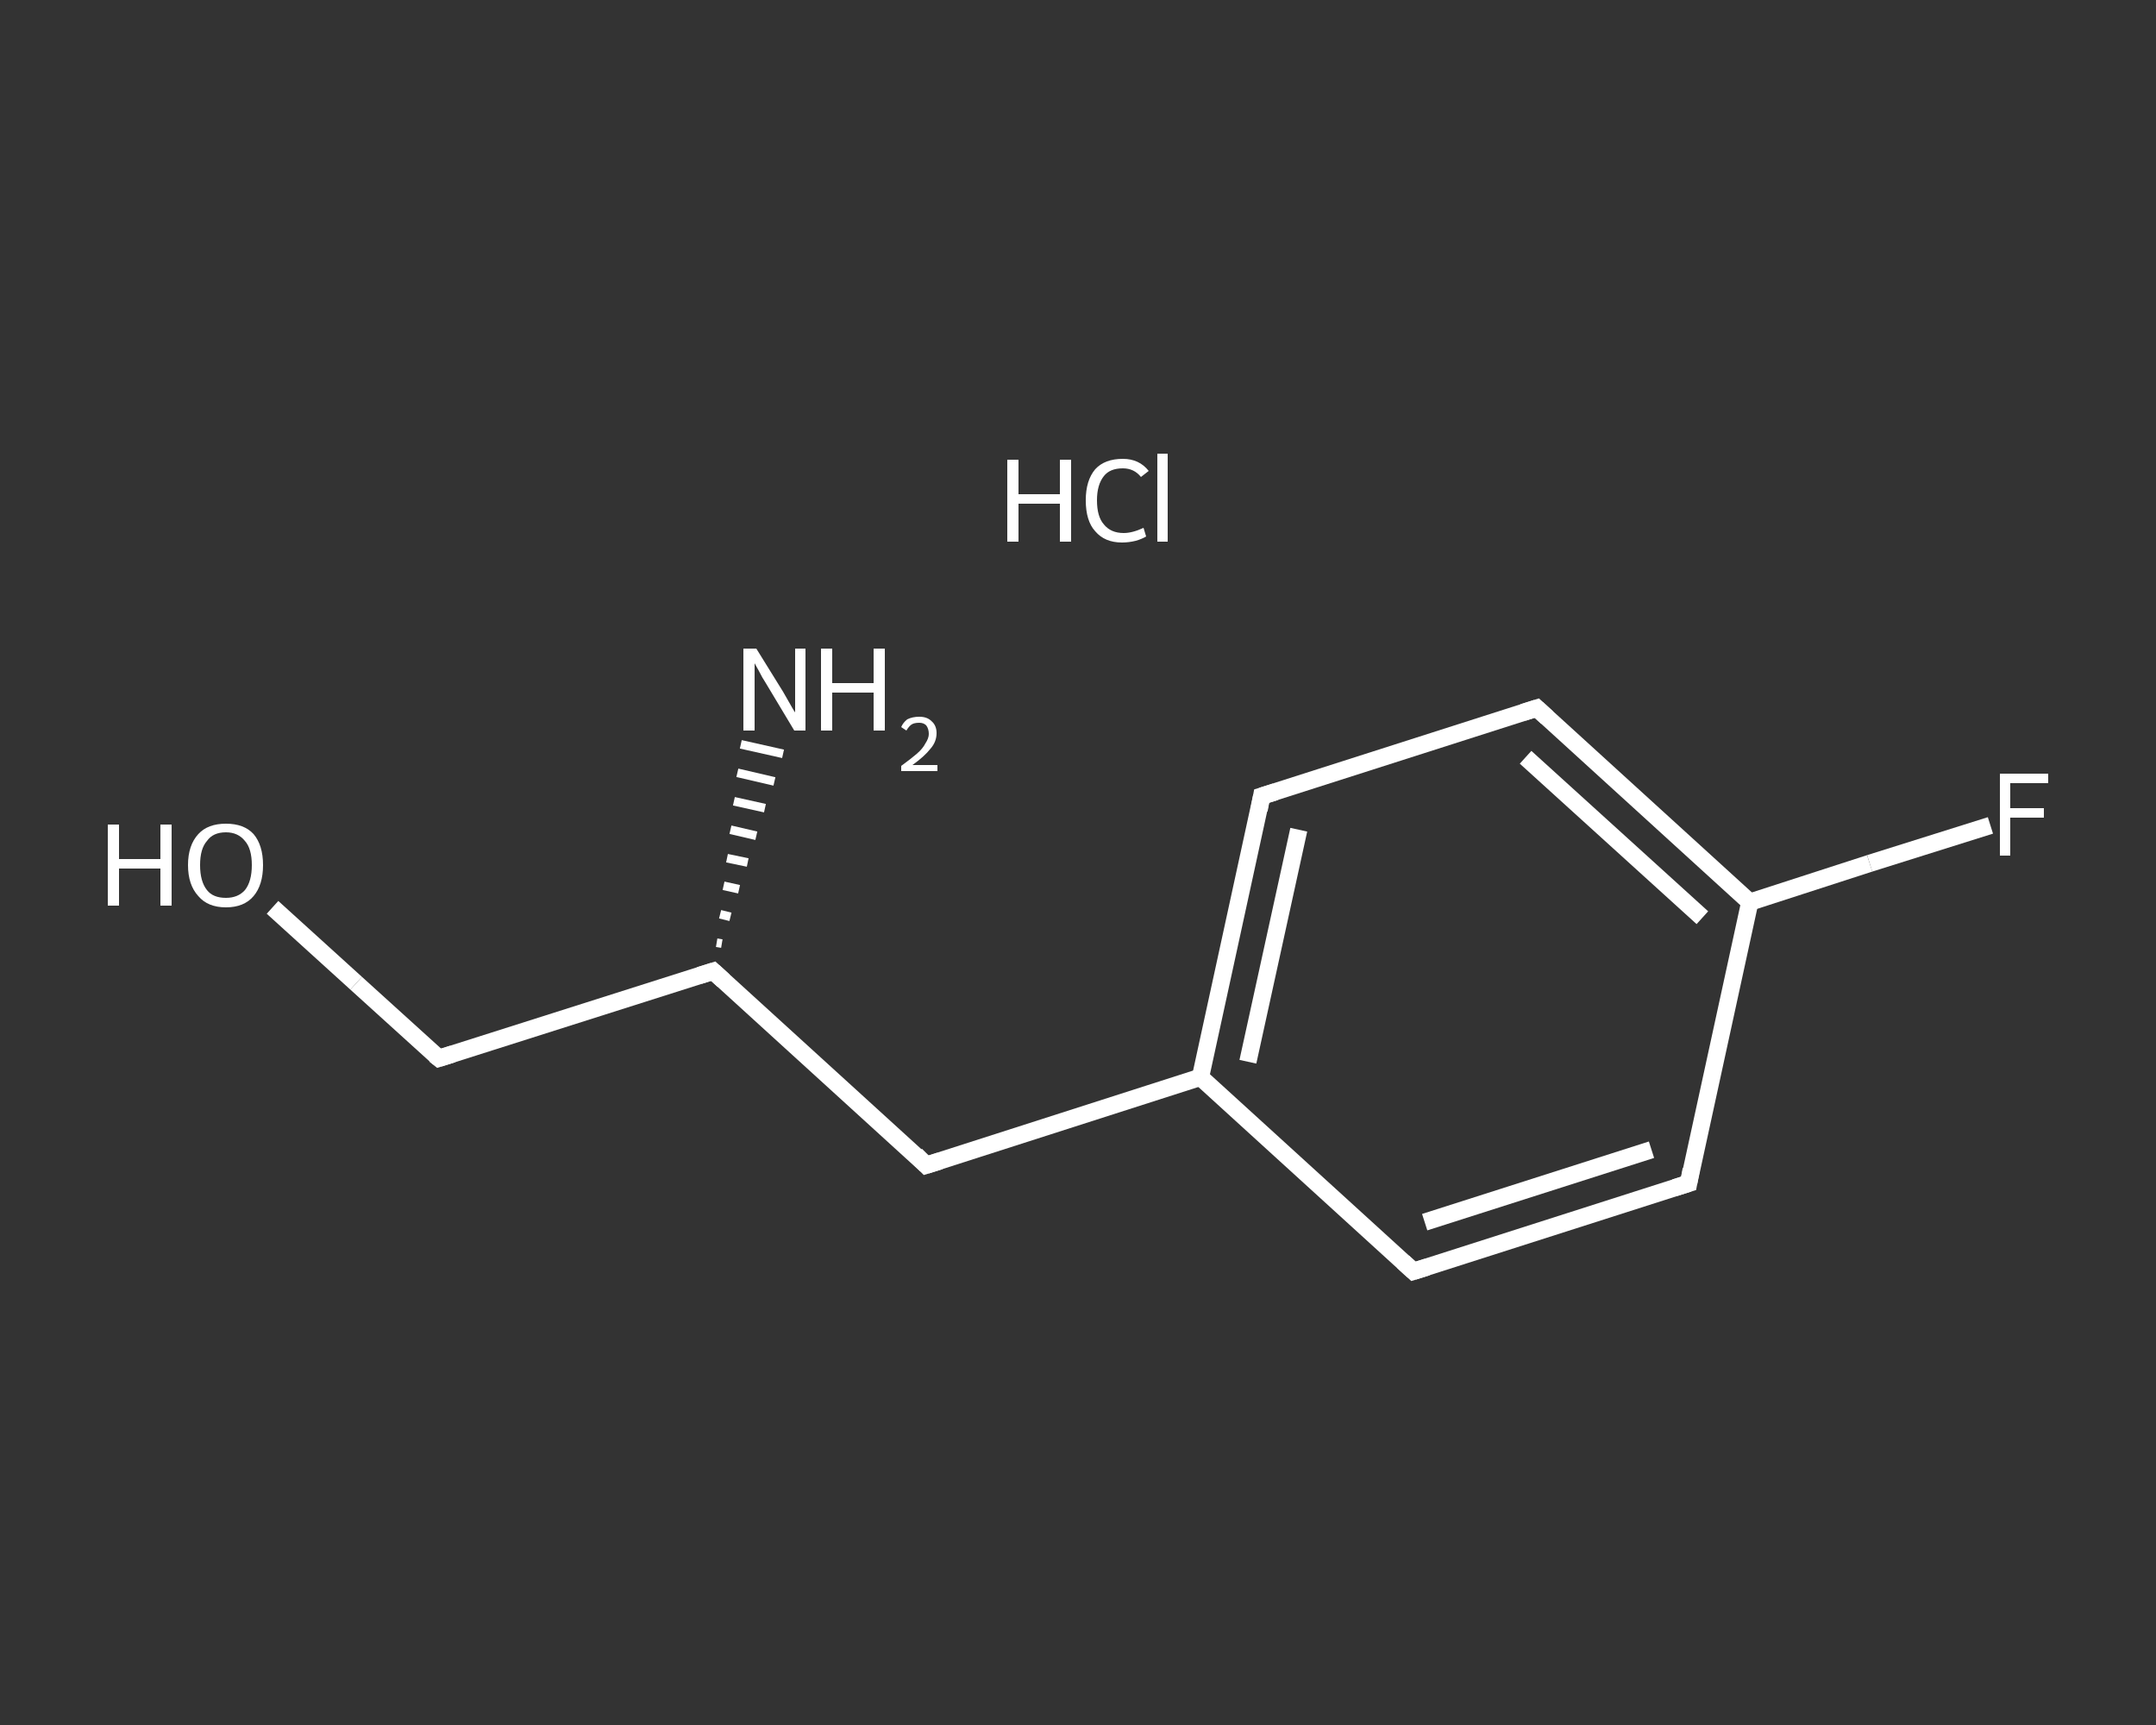 <?xml version='1.0' encoding='iso-8859-1'?>
<svg version='1.1' baseProfile='full'
              xmlns='http://www.w3.org/2000/svg'
                      xmlns:rdkit='http://www.rdkit.org/xml'
                      xmlns:xlink='http://www.w3.org/1999/xlink'
                  xml:space='preserve'
width='250px' height='200px' viewBox='0 0 250 200'>
<rect x="0" y="0" width="250" height="200" fill="#333333" stroke="none"/>
<!-- END OF HEADER -->
<rect style='opacity:1.0;fill:transparent;stroke:none' width='250.0' height='200.0' x='0.0' y='0.0'> </rect>
<path class='bond-0 atom-2 atom-1' d='M 83.1,109.3 L 83.7,109.4' style='fill:none;fill-rule:evenodd;stroke:#FFFFFF;stroke-width:1.0px;stroke-linecap:butt;stroke-linejoin:miter;stroke-opacity:1' />
<path class='bond-0 atom-2 atom-1' d='M 83.5,106.0 L 84.7,106.3' style='fill:none;fill-rule:evenodd;stroke:#FFFFFF;stroke-width:1.0px;stroke-linecap:butt;stroke-linejoin:miter;stroke-opacity:1' />
<path class='bond-0 atom-2 atom-1' d='M 83.9,102.7 L 85.7,103.1' style='fill:none;fill-rule:evenodd;stroke:#FFFFFF;stroke-width:1.0px;stroke-linecap:butt;stroke-linejoin:miter;stroke-opacity:1' />
<path class='bond-0 atom-2 atom-1' d='M 84.3,99.5 L 86.7,100.0' style='fill:none;fill-rule:evenodd;stroke:#FFFFFF;stroke-width:1.0px;stroke-linecap:butt;stroke-linejoin:miter;stroke-opacity:1' />
<path class='bond-0 atom-2 atom-1' d='M 84.7,96.2 L 87.7,96.9' style='fill:none;fill-rule:evenodd;stroke:#FFFFFF;stroke-width:1.0px;stroke-linecap:butt;stroke-linejoin:miter;stroke-opacity:1' />
<path class='bond-0 atom-2 atom-1' d='M 85.1,92.9 L 88.7,93.7' style='fill:none;fill-rule:evenodd;stroke:#FFFFFF;stroke-width:1.0px;stroke-linecap:butt;stroke-linejoin:miter;stroke-opacity:1' />
<path class='bond-0 atom-2 atom-1' d='M 85.5,89.6 L 89.8,90.6' style='fill:none;fill-rule:evenodd;stroke:#FFFFFF;stroke-width:1.0px;stroke-linecap:butt;stroke-linejoin:miter;stroke-opacity:1' />
<path class='bond-0 atom-2 atom-1' d='M 85.9,86.3 L 90.8,87.4' style='fill:none;fill-rule:evenodd;stroke:#FFFFFF;stroke-width:1.0px;stroke-linecap:butt;stroke-linejoin:miter;stroke-opacity:1' />
<path class='bond-1 atom-2 atom-3' d='M 82.7,112.6 L 50.9,122.7' style='fill:none;fill-rule:evenodd;stroke:#FFFFFF;stroke-width:2.0px;stroke-linecap:butt;stroke-linejoin:miter;stroke-opacity:1' />
<path class='bond-2 atom-3 atom-4' d='M 50.9,122.7 L 41.3,114.0' style='fill:none;fill-rule:evenodd;stroke:#FFFFFF;stroke-width:2.0px;stroke-linecap:butt;stroke-linejoin:miter;stroke-opacity:1' />
<path class='bond-2 atom-3 atom-4' d='M 41.3,114.0 L 31.6,105.2' style='fill:none;fill-rule:evenodd;stroke:#FFFFFF;stroke-width:2.0px;stroke-linecap:butt;stroke-linejoin:miter;stroke-opacity:1' />
<path class='bond-3 atom-2 atom-5' d='M 82.7,112.6 L 107.4,135.1' style='fill:none;fill-rule:evenodd;stroke:#FFFFFF;stroke-width:2.0px;stroke-linecap:butt;stroke-linejoin:miter;stroke-opacity:1' />
<path class='bond-4 atom-5 atom-6' d='M 107.4,135.1 L 139.2,124.9' style='fill:none;fill-rule:evenodd;stroke:#FFFFFF;stroke-width:2.0px;stroke-linecap:butt;stroke-linejoin:miter;stroke-opacity:1' />
<path class='bond-5 atom-6 atom-7' d='M 139.2,124.9 L 146.3,92.3' style='fill:none;fill-rule:evenodd;stroke:#FFFFFF;stroke-width:2.0px;stroke-linecap:butt;stroke-linejoin:miter;stroke-opacity:1' />
<path class='bond-5 atom-6 atom-7' d='M 144.7,123.1 L 150.6,96.2' style='fill:none;fill-rule:evenodd;stroke:#FFFFFF;stroke-width:2.0px;stroke-linecap:butt;stroke-linejoin:miter;stroke-opacity:1' />
<path class='bond-6 atom-7 atom-8' d='M 146.3,92.3 L 178.2,82.1' style='fill:none;fill-rule:evenodd;stroke:#FFFFFF;stroke-width:2.0px;stroke-linecap:butt;stroke-linejoin:miter;stroke-opacity:1' />
<path class='bond-7 atom-8 atom-9' d='M 178.2,82.1 L 202.9,104.6' style='fill:none;fill-rule:evenodd;stroke:#FFFFFF;stroke-width:2.0px;stroke-linecap:butt;stroke-linejoin:miter;stroke-opacity:1' />
<path class='bond-7 atom-8 atom-9' d='M 176.9,87.8 L 197.4,106.4' style='fill:none;fill-rule:evenodd;stroke:#FFFFFF;stroke-width:2.0px;stroke-linecap:butt;stroke-linejoin:miter;stroke-opacity:1' />
<path class='bond-8 atom-9 atom-10' d='M 202.9,104.6 L 216.8,100.1' style='fill:none;fill-rule:evenodd;stroke:#FFFFFF;stroke-width:2.0px;stroke-linecap:butt;stroke-linejoin:miter;stroke-opacity:1' />
<path class='bond-8 atom-9 atom-10' d='M 216.8,100.1 L 230.8,95.7' style='fill:none;fill-rule:evenodd;stroke:#FFFFFF;stroke-width:2.0px;stroke-linecap:butt;stroke-linejoin:miter;stroke-opacity:1' />
<path class='bond-9 atom-9 atom-11' d='M 202.9,104.6 L 195.8,137.2' style='fill:none;fill-rule:evenodd;stroke:#FFFFFF;stroke-width:2.0px;stroke-linecap:butt;stroke-linejoin:miter;stroke-opacity:1' />
<path class='bond-10 atom-11 atom-12' d='M 195.8,137.2 L 163.9,147.4' style='fill:none;fill-rule:evenodd;stroke:#FFFFFF;stroke-width:2.0px;stroke-linecap:butt;stroke-linejoin:miter;stroke-opacity:1' />
<path class='bond-10 atom-11 atom-12' d='M 191.5,133.3 L 165.2,141.7' style='fill:none;fill-rule:evenodd;stroke:#FFFFFF;stroke-width:2.0px;stroke-linecap:butt;stroke-linejoin:miter;stroke-opacity:1' />
<path class='bond-11 atom-12 atom-6' d='M 163.9,147.4 L 139.2,124.9' style='fill:none;fill-rule:evenodd;stroke:#FFFFFF;stroke-width:2.0px;stroke-linecap:butt;stroke-linejoin:miter;stroke-opacity:1' />
<path d='M 81.1,113.1 L 82.7,112.6 L 83.9,113.7' style='fill:none;stroke:#FFFFFF;stroke-width:2.0px;stroke-linecap:butt;stroke-linejoin:miter;stroke-opacity:1;' />
<path d='M 52.5,122.2 L 50.9,122.7 L 50.4,122.3' style='fill:none;stroke:#FFFFFF;stroke-width:2.0px;stroke-linecap:butt;stroke-linejoin:miter;stroke-opacity:1;' />
<path d='M 106.2,133.9 L 107.4,135.1 L 109.0,134.6' style='fill:none;stroke:#FFFFFF;stroke-width:2.0px;stroke-linecap:butt;stroke-linejoin:miter;stroke-opacity:1;' />
<path d='M 146.0,93.9 L 146.3,92.3 L 147.9,91.8' style='fill:none;stroke:#FFFFFF;stroke-width:2.0px;stroke-linecap:butt;stroke-linejoin:miter;stroke-opacity:1;' />
<path d='M 176.6,82.6 L 178.2,82.1 L 179.4,83.2' style='fill:none;stroke:#FFFFFF;stroke-width:2.0px;stroke-linecap:butt;stroke-linejoin:miter;stroke-opacity:1;' />
<path d='M 196.1,135.6 L 195.8,137.2 L 194.2,137.7' style='fill:none;stroke:#FFFFFF;stroke-width:2.0px;stroke-linecap:butt;stroke-linejoin:miter;stroke-opacity:1;' />
<path d='M 165.5,146.9 L 163.9,147.4 L 162.7,146.3' style='fill:none;stroke:#FFFFFF;stroke-width:2.0px;stroke-linecap:butt;stroke-linejoin:miter;stroke-opacity:1;' />
<path class='atom-0' d='M 116.8 53.3
L 118.1 53.3
L 118.1 57.3
L 122.9 57.3
L 122.9 53.3
L 124.2 53.3
L 124.2 62.8
L 122.9 62.8
L 122.9 58.4
L 118.1 58.4
L 118.1 62.8
L 116.8 62.8
L 116.8 53.3
' fill='#FFFFFF'/>
<path class='atom-0' d='M 125.9 58.0
Q 125.9 55.7, 127.0 54.4
Q 128.1 53.2, 130.2 53.2
Q 132.1 53.2, 133.2 54.6
L 132.3 55.3
Q 131.5 54.3, 130.2 54.3
Q 128.7 54.3, 128.0 55.2
Q 127.2 56.2, 127.2 58.0
Q 127.2 59.9, 128.0 60.8
Q 128.8 61.8, 130.3 61.8
Q 131.3 61.8, 132.6 61.2
L 132.9 62.2
Q 132.4 62.5, 131.7 62.7
Q 130.9 62.9, 130.1 62.9
Q 128.1 62.9, 127.0 61.6
Q 125.9 60.4, 125.9 58.0
' fill='#FFFFFF'/>
<path class='atom-0' d='M 134.2 52.6
L 135.4 52.6
L 135.4 62.8
L 134.2 62.8
L 134.2 52.6
' fill='#FFFFFF'/>
<path class='atom-1' d='M 87.7 75.2
L 90.8 80.2
Q 91.1 80.7, 91.6 81.6
Q 92.1 82.5, 92.2 82.6
L 92.2 75.2
L 93.4 75.2
L 93.4 84.7
L 92.1 84.7
L 88.8 79.2
Q 88.4 78.6, 88.0 77.8
Q 87.6 77.1, 87.5 76.9
L 87.5 84.7
L 86.2 84.7
L 86.2 75.2
L 87.7 75.2
' fill='#FFFFFF'/>
<path class='atom-1' d='M 95.2 75.2
L 96.5 75.2
L 96.5 79.2
L 101.3 79.2
L 101.3 75.2
L 102.6 75.2
L 102.6 84.7
L 101.3 84.7
L 101.3 80.3
L 96.5 80.3
L 96.5 84.7
L 95.2 84.7
L 95.2 75.2
' fill='#FFFFFF'/>
<path class='atom-1' d='M 104.5 84.3
Q 104.7 83.8, 105.2 83.4
Q 105.8 83.1, 106.6 83.1
Q 107.5 83.1, 108.0 83.6
Q 108.6 84.1, 108.6 85.0
Q 108.6 86.0, 107.9 86.8
Q 107.2 87.7, 105.8 88.7
L 108.7 88.7
L 108.7 89.4
L 104.5 89.4
L 104.5 88.8
Q 105.6 88.0, 106.3 87.4
Q 107.0 86.8, 107.3 86.2
Q 107.7 85.6, 107.7 85.1
Q 107.7 84.5, 107.4 84.1
Q 107.1 83.8, 106.6 83.8
Q 106.0 83.8, 105.7 84.0
Q 105.4 84.2, 105.1 84.7
L 104.5 84.3
' fill='#FFFFFF'/>
<path class='atom-4' d='M 12.5 95.6
L 13.8 95.6
L 13.8 99.6
L 18.6 99.6
L 18.6 95.6
L 19.9 95.6
L 19.9 105.0
L 18.6 105.0
L 18.6 100.7
L 13.8 100.7
L 13.8 105.0
L 12.5 105.0
L 12.5 95.6
' fill='#FFFFFF'/>
<path class='atom-4' d='M 21.8 100.3
Q 21.8 98.0, 23.0 96.7
Q 24.1 95.5, 26.2 95.5
Q 28.3 95.5, 29.4 96.7
Q 30.5 98.0, 30.5 100.3
Q 30.5 102.6, 29.4 103.9
Q 28.3 105.2, 26.2 105.2
Q 24.1 105.2, 23.0 103.9
Q 21.8 102.6, 21.8 100.3
M 26.2 104.1
Q 27.6 104.1, 28.4 103.2
Q 29.2 102.2, 29.2 100.3
Q 29.2 98.4, 28.4 97.5
Q 27.6 96.5, 26.2 96.5
Q 24.7 96.5, 24.0 97.5
Q 23.2 98.4, 23.2 100.3
Q 23.2 102.2, 24.0 103.2
Q 24.7 104.1, 26.2 104.1
' fill='#FFFFFF'/>
<path class='atom-10' d='M 231.9 89.7
L 237.5 89.7
L 237.5 90.8
L 233.1 90.8
L 233.1 93.7
L 237.0 93.7
L 237.0 94.8
L 233.1 94.8
L 233.1 99.2
L 231.9 99.2
L 231.9 89.7
' fill='#FFFFFF'/>
</svg>
